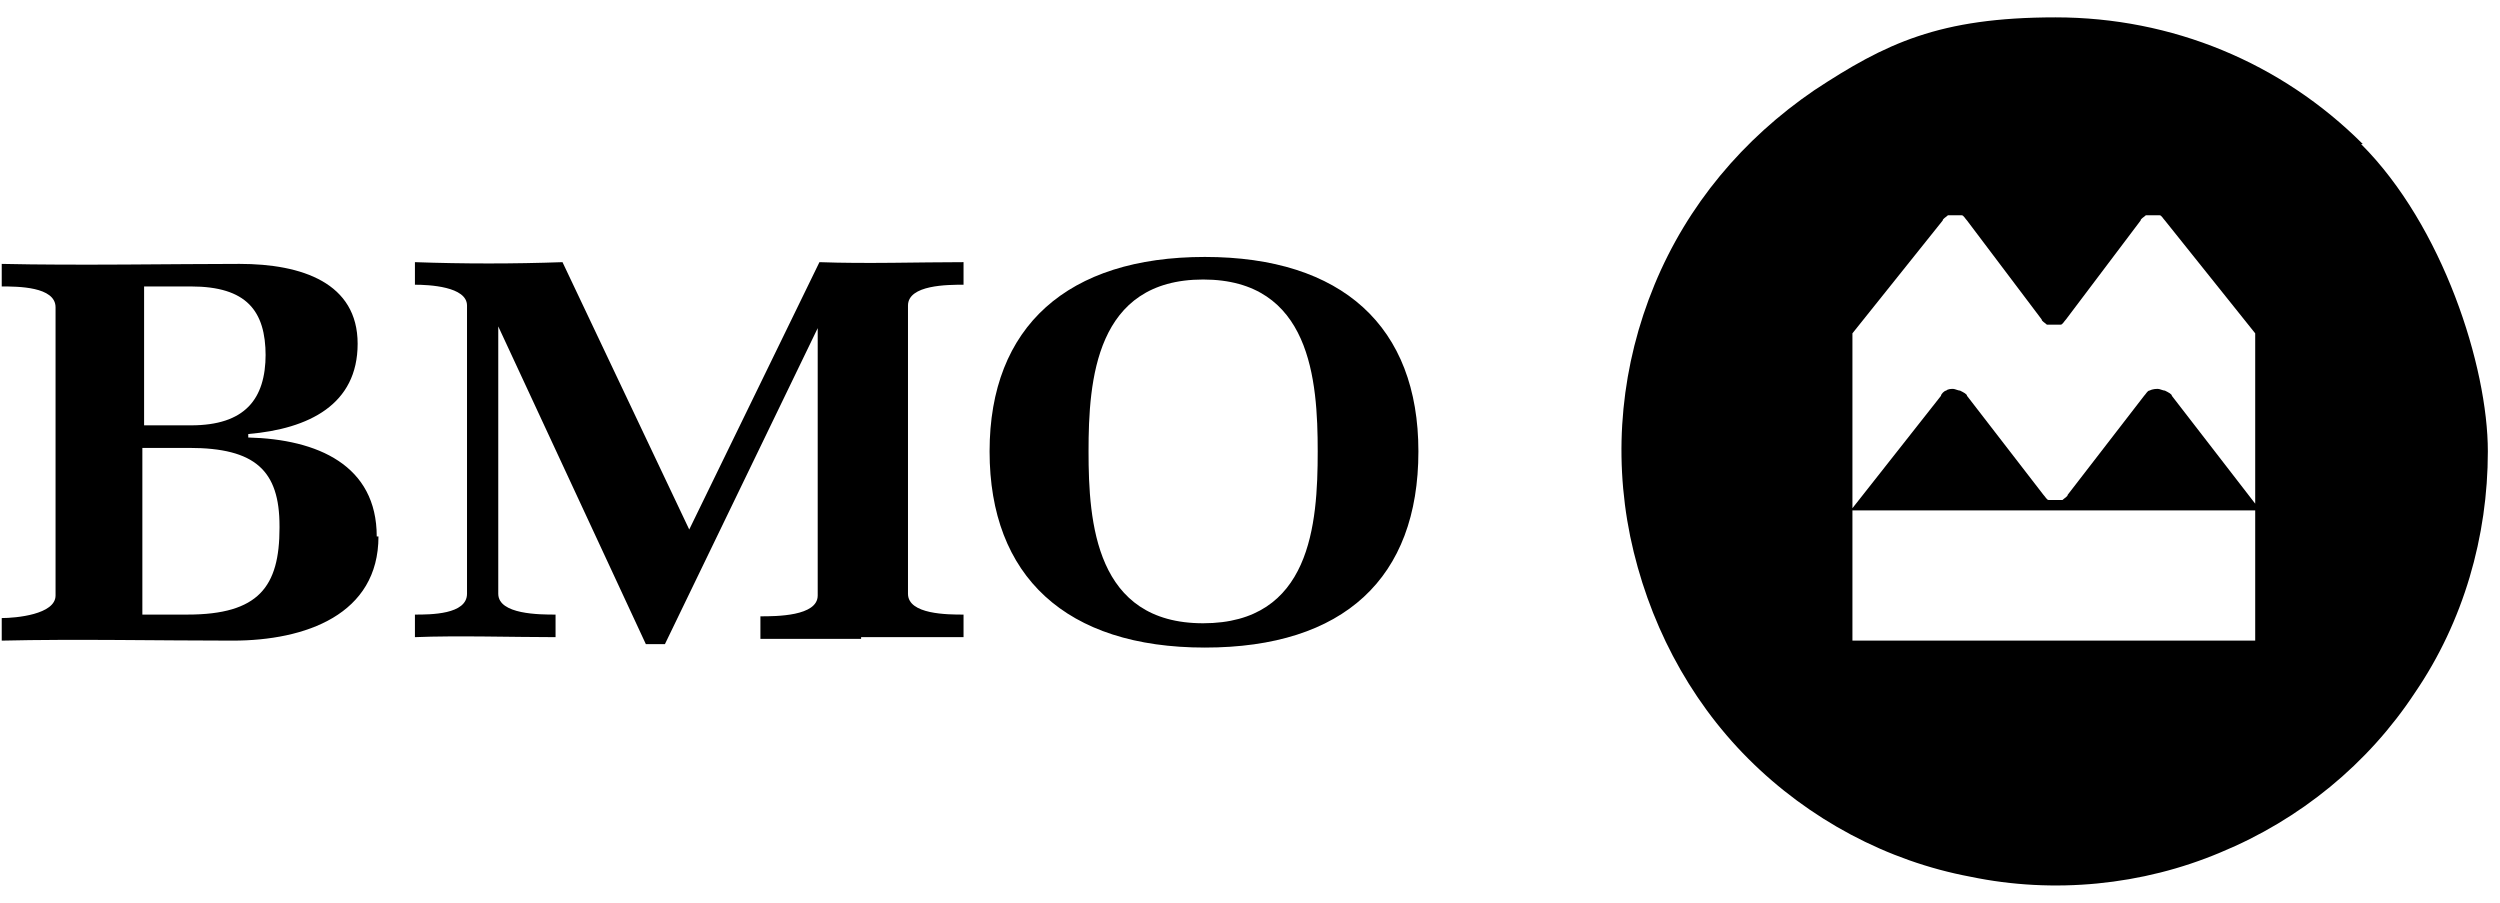 <?xml version="1.0" encoding="UTF-8"?>
<svg xmlns="http://www.w3.org/2000/svg" version="1.2" viewBox="0 0 144 52" width="144" height="52">
  <title>bmo-svg</title>
  <style>
		.s0 { fill: #000000 } 
	</style>
  <g>
    <g id="Layer_1">
      <path class="s0" d="m21.7 30.9c0-4.1-3.4-5.6-7.4-5.7v-0.2c3.5-0.3 6.3-1.7 6.3-5.2 0-3.5-3.2-4.6-6.8-4.6-3.6 0-9.4 0.1-13.7 0v1.3c0.9 0 3.1 0 3.1 1.2v16.6c0 1.1-2.3 1.3-3.1 1.3v1.3c4.2-0.1 9.1 0 13.3 0 4.2 0 8.4-1.5 8.4-6zm-6.4-10.5c0 2.6-1.2 4.1-4.3 4.1h-2.7v-8c0.3 0 1.5 0 1.8 0h0.9c3.2 0 4.3 1.4 4.3 4zm0.8 10c0 3.4-1.2 5-5.3 5h-2.6v-9.6h2.7c3.8 0 5.2 1.3 5.2 4.5z"></path>
      <path class="s0" d="m49.6 36.8c-1.9 0-3.9 0-5.8 0v-1.3c0.9 0 3.3 0 3.3-1.2v-15.4l-8.8 18.2h-1.1l-8.5-18.3v15.4c0 1.2 2.4 1.2 3.3 1.2v1.3c-2.4 0-5.7-0.1-8.1 0v-1.3c0.9 0 3 0 3-1.2v-16.6c0-1.1-2.2-1.2-3-1.2v-1.3c2.8 0.1 5.7 0.1 8.5 0l7.3 15.4 7.5-15.4c2.7 0.1 5.7 0 8.3 0v1.3c-0.9 0-3.2 0-3.2 1.2v16.6c0 1.2 2.3 1.2 3.2 1.2v1.3c-2 0-3.9 0-5.9 0z"></path>
      <path class="s0" d="m81.7 26c0-7.2-4.4-11.2-12.3-11.2-7.9 0-12.4 4-12.4 11.2 0 7.2 4.4 11.3 12.4 11.3 8 0 12.3-4 12.3-11.3zm-5.8 0c0 4.2-0.4 9.9-6.6 9.9-6.2 0-6.6-5.8-6.6-9.9 0-4.1 0.4-9.9 6.6-9.9 6.2 0 6.6 5.8 6.6 9.9z"></path>
      <path class="s0" d="m136.1 8.3c-4.7-4.7-11-7.3-17.7-7.3-6.7 0-9.8 1.5-13.9 4.2-4.1 2.8-7.3 6.6-9.2 11.2-1.9 4.6-2.4 9.6-1.4 14.5 1 4.8 3.3 9.3 6.8 12.8 3.5 3.5 8 5.9 12.8 6.8 4.8 1 9.9 0.5 14.4-1.4 4.6-1.9 8.5-5.1 11.2-9.2 2.8-4.1 4.2-9 4.2-13.9 0-4.9-2.6-13-7.3-17.7zm-5.8 28.6h-23.6v-7.5-10.2l5.2-6.5c0-0.1 0.2-0.2 0.3-0.3 0.1 0 0.3 0 0.4 0 0.1 0 0.3 0 0.4 0 0.1 0 0.2 0.2 0.3 0.3l4.3 5.7c0 0.1 0.2 0.2 0.3 0.3 0.1 0 0.3 0 0.4 0 0.1 0 0.3 0 0.4 0 0.1 0 0.2-0.2 0.3-0.3l4.3-5.7c0-0.1 0.2-0.2 0.3-0.3 0.1 0 0.3 0 0.4 0 0.1 0 0.3 0 0.4 0 0.1 0 0.2 0.2 0.3 0.3l5.2 6.5v10.2 7.5zm-5.2-14.1c0-0.1-0.2-0.2-0.4-0.3-0.1 0-0.3-0.1-0.4-0.1-0.1 0-0.3 0-0.5 0.1-0.1 0-0.2 0.2-0.3 0.3l-4.4 5.7c0 0.1-0.2 0.2-0.3 0.3-0.1 0-0.3 0-0.4 0-0.1 0-0.3 0-0.4 0-0.1 0-0.2-0.2-0.3-0.3l-4.4-5.7c0-0.1-0.2-0.2-0.4-0.3-0.1 0-0.3-0.1-0.4-0.1-0.1 0-0.3 0-0.4 0.1-0.1 0-0.3 0.2-0.3 0.3l-5.2 6.6h23.6z"></path>
    </g>
  </g>
</svg>
